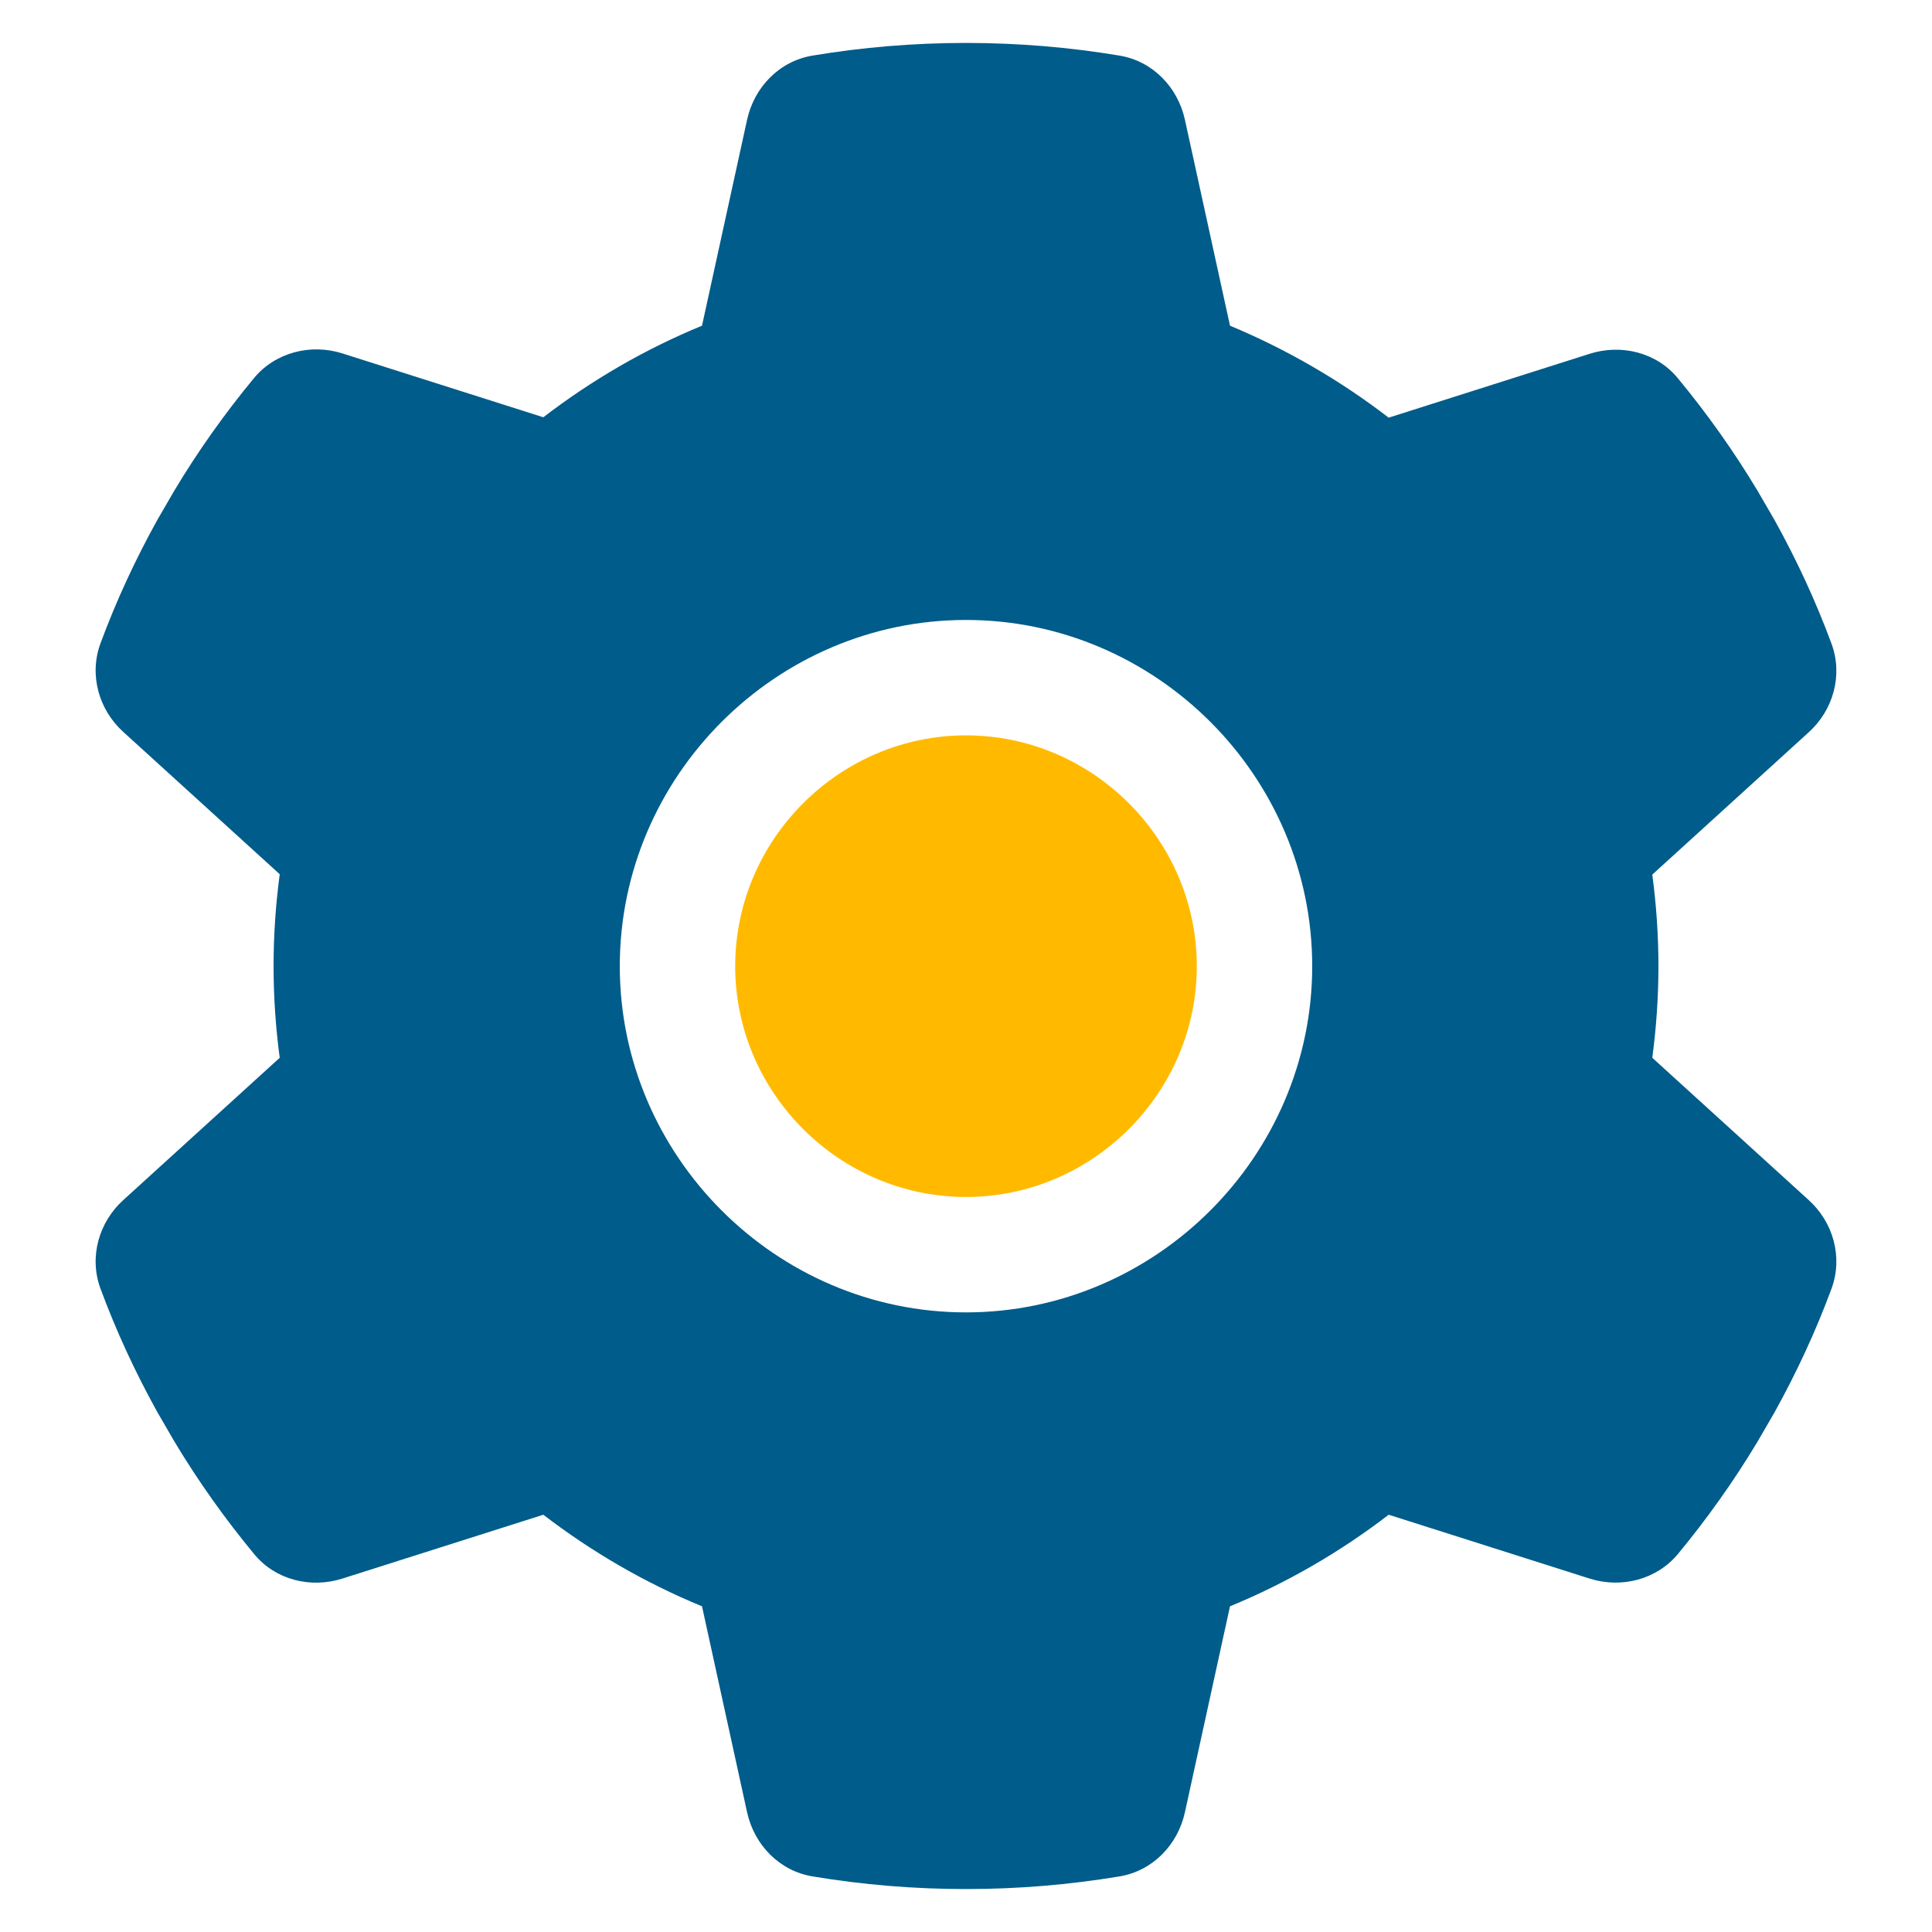 <?xml version="1.0" encoding="UTF-8" standalone="no"?> <svg xmlns="http://www.w3.org/2000/svg" xmlns:xlink="http://www.w3.org/1999/xlink" xmlns:serif="http://www.serif.com/" width="100%" height="100%" viewBox="0 0 45 45" version="1.1" xml:space="preserve" style="fill-rule:evenodd;clip-rule:evenodd;stroke-linejoin:round;stroke-miterlimit:2;"><g><path d="M17.124,22.504c-0,2.949 2.427,5.376 5.376,5.376c2.949,0 5.376,-2.427 5.376,-5.376c0,-2.949 -2.427,-5.376 -5.376,-5.376c-2.949,0 -5.376,2.427 -5.376,5.376Z" style="fill:url(#_Linear1);fill-rule:nonzero;"></path><path d="M42.123,17.061c0.579,-0.521 0.806,-1.336 0.537,-2.066c-0.369,-1 -0.815,-1.958 -1.327,-2.882l-0.395,-0.68c-0.554,-0.924 -1.176,-1.798 -1.856,-2.621c-0.496,-0.605 -1.319,-0.806 -2.058,-0.571l-4.679,1.487c-1.126,-0.866 -2.369,-1.588 -3.696,-2.142l-1.05,-4.797c-0.168,-0.764 -0.756,-1.369 -1.529,-1.495c-1.159,-0.193 -2.352,-0.294 -3.57,-0.294c-1.218,-0 -2.411,0.101 -3.57,0.294c-0.773,0.126 -1.361,0.731 -1.529,1.495l-1.05,4.797c-1.327,0.546 -2.57,1.268 -3.696,2.133l-4.679,-1.487c-0.739,-0.235 -1.562,-0.025 -2.058,0.572c-0.68,0.823 -1.302,1.696 -1.856,2.62l-0.395,0.681c-0.512,0.924 -0.958,1.882 -1.327,2.881c-0.269,0.731 -0.042,1.546 0.537,2.067l3.638,3.309c-0.093,0.706 -0.143,1.42 -0.143,2.142c-0,0.723 0.05,1.437 0.143,2.134l-3.638,3.309c-0.579,0.521 -0.806,1.336 -0.537,2.067c0.369,0.999 0.815,1.957 1.327,2.881l0.395,0.681c0.554,0.924 1.176,1.797 1.856,2.62c0.496,0.605 1.319,0.807 2.058,0.572l4.679,-1.487c1.126,0.865 2.369,1.587 3.696,2.133l1.05,4.797c0.168,0.764 0.756,1.369 1.529,1.495c1.159,0.193 2.352,0.294 3.57,0.294c1.218,0 2.411,-0.101 3.57,-0.294c0.773,-0.126 1.361,-0.731 1.529,-1.495l1.05,-4.797c1.327,-0.546 2.57,-1.268 3.696,-2.133l4.679,1.487c0.739,0.235 1.562,0.025 2.058,-0.572c0.68,-0.823 1.302,-1.696 1.856,-2.62l0.395,-0.681c0.512,-0.924 0.958,-1.882 1.327,-2.881c0.269,-0.731 0.042,-1.546 -0.537,-2.067l-3.638,-3.309c0.093,-0.697 0.143,-1.411 0.143,-2.134c0,-0.722 -0.05,-1.436 -0.143,-2.133l3.638,-3.31Zm-19.623,-2.621c4.424,0 8.064,3.64 8.064,8.064c0,4.424 -3.64,8.064 -8.064,8.064c-4.424,0 -8.064,-3.64 -8.064,-8.064c-0,-4.424 3.64,-8.064 8.064,-8.064Z" style="fill:#005c8a;fill-rule:nonzero;"></path></g><defs><linearGradient id="_Linear1" x1="0" y1="0" x2="1" y2="0" gradientUnits="userSpaceOnUse" gradientTransform="matrix(10.752,0,0,10.752,17.124,22.504)"><stop offset="0" style="stop-color:#ffba00;stop-opacity:1"></stop><stop offset="1" style="stop-color:#ffba00;stop-opacity:1"></stop></linearGradient></defs></svg> 